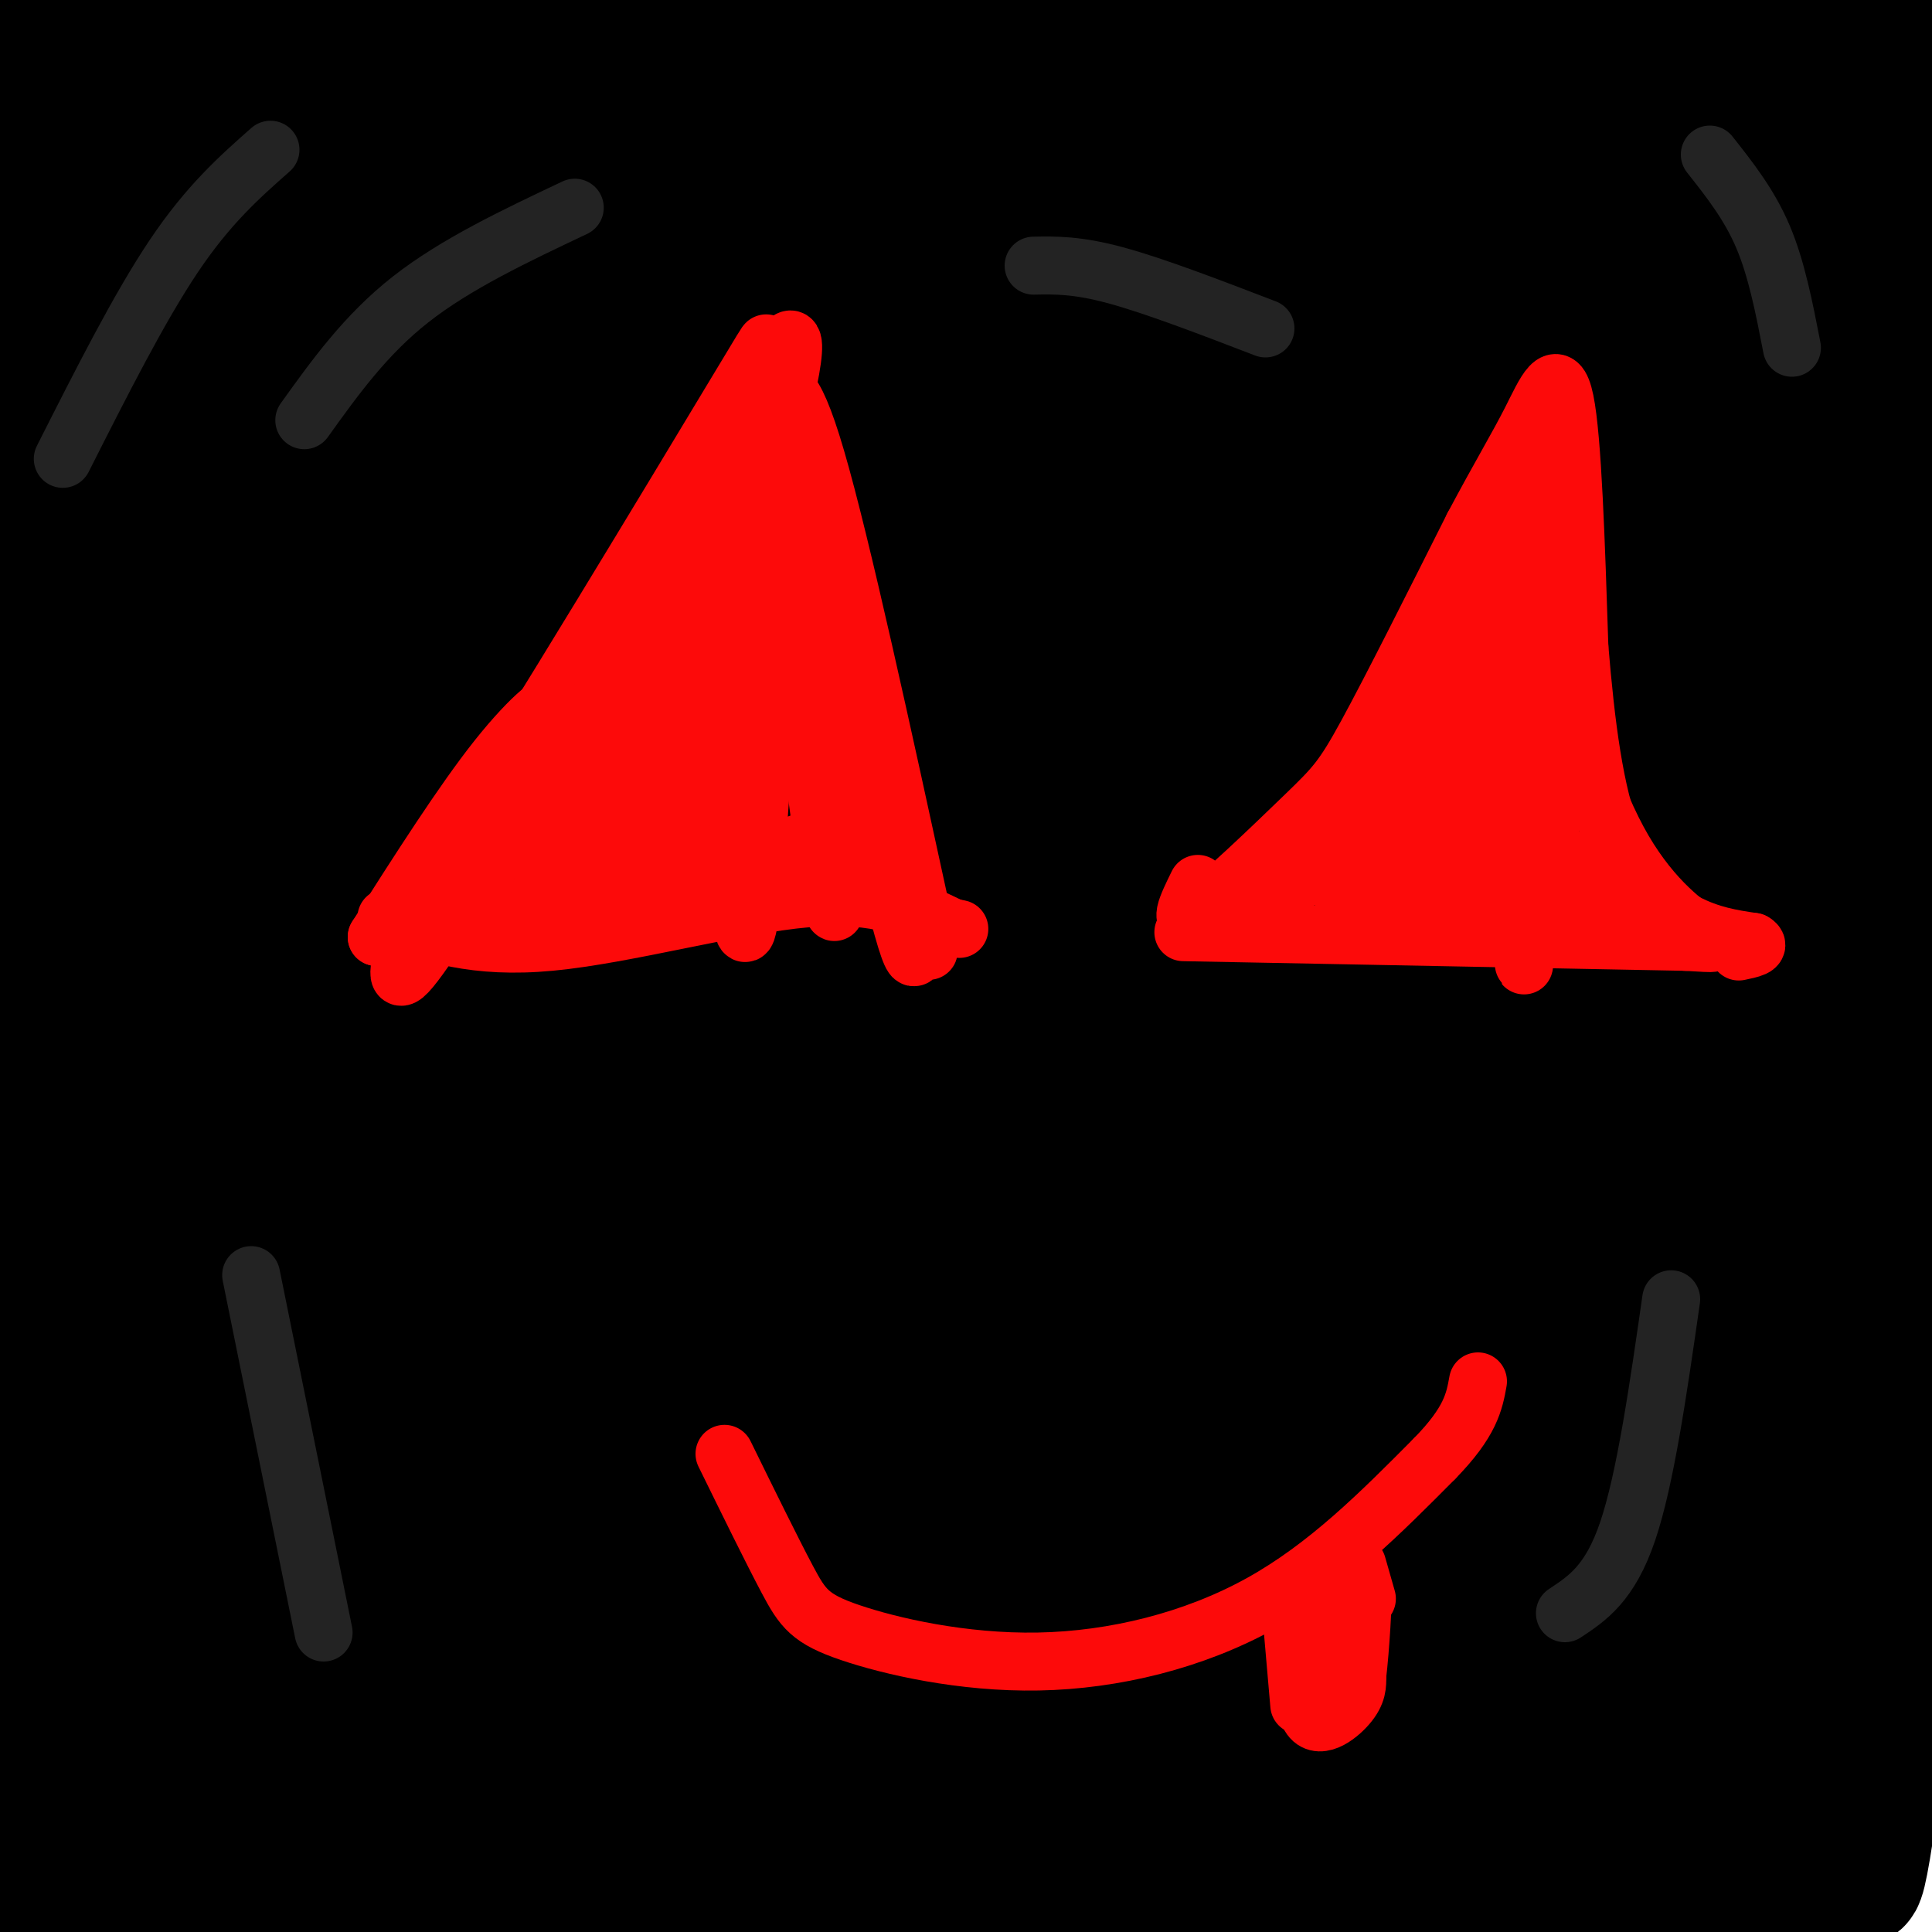 <svg viewBox='0 0 400 400' version='1.1' xmlns='http://www.w3.org/2000/svg' xmlns:xlink='http://www.w3.org/1999/xlink'><g fill='none' stroke='rgb(0,0,0)' stroke-width='28' stroke-linecap='round' stroke-linejoin='round'><path d='M344,176c-2.219,1.240 -4.438,2.479 -6,5c-1.562,2.521 -2.468,6.323 -4,12c-1.532,5.677 -3.689,13.229 -4,28c-0.311,14.771 1.225,36.761 4,50c2.775,13.239 6.787,17.726 10,17c3.213,-0.726 5.625,-6.667 7,-5c1.375,1.667 1.713,10.941 4,-15c2.287,-25.941 6.523,-87.097 7,-108c0.477,-20.903 -2.803,-1.553 -5,4c-2.197,5.553 -3.310,-2.692 -6,18c-2.690,20.692 -6.958,70.321 -8,99c-1.042,28.679 1.144,36.409 4,47c2.856,10.591 6.384,24.044 10,44c3.616,19.956 7.319,46.416 11,23c3.681,-23.416 7.341,-96.708 11,-170'/><path d='M382,167c0.891,-6.258 1.781,-12.516 1,-23c-0.781,-10.484 -3.235,-25.196 -5,-30c-1.765,-4.804 -2.841,0.298 -4,1c-1.159,0.702 -2.399,-2.996 -3,13c-0.601,15.996 -0.562,51.686 -3,90c-2.438,38.314 -7.352,79.251 -9,106c-1.648,26.749 -0.029,39.310 2,48c2.029,8.690 4.468,13.507 7,17c2.532,3.493 5.155,5.661 8,2c2.845,-3.661 5.911,-13.150 7,-9c1.089,4.150 0.202,21.937 6,-22c5.798,-43.937 18.281,-149.600 23,-194c4.719,-44.400 1.675,-27.536 -1,-26c-2.675,1.536 -4.981,-12.255 -6,-20c-1.019,-7.745 -0.751,-9.443 -5,-4c-4.249,5.443 -13.015,18.026 -19,29c-5.985,10.974 -9.188,20.339 -16,44c-6.812,23.661 -17.232,61.617 -25,99c-7.768,37.383 -12.884,74.191 -18,111'/><path d='M322,399c-0.997,1.513 5.511,-50.204 20,-93c14.489,-42.796 36.959,-76.669 50,-100c13.041,-23.331 16.653,-36.118 12,-35c-4.653,1.118 -17.570,16.140 -31,38c-13.430,21.860 -27.372,50.557 -42,90c-14.628,39.443 -29.941,89.631 -36,99c-6.059,9.369 -2.863,-22.081 0,-42c2.863,-19.919 5.392,-28.306 8,-42c2.608,-13.694 5.293,-32.694 27,-68c21.707,-35.306 62.435,-86.916 79,-109c16.565,-22.084 8.966,-14.641 6,-13c-2.966,1.641 -1.297,-2.519 -2,-5c-0.703,-2.481 -3.776,-3.284 -15,6c-11.224,9.284 -30.599,28.653 -47,49c-16.401,20.347 -29.829,41.670 -41,61c-11.171,19.330 -20.086,36.665 -29,54'/><path d='M281,289c-14.268,29.109 -35.437,74.882 -45,95c-9.563,20.118 -7.521,14.580 -8,14c-0.479,-0.580 -3.481,3.796 -5,1c-1.519,-2.796 -1.555,-12.764 -1,-22c0.555,-9.236 1.700,-17.740 7,-35c5.300,-17.260 14.754,-43.278 26,-65c11.246,-21.722 24.285,-39.150 32,-51c7.715,-11.850 10.108,-18.123 36,-45c25.892,-26.877 75.284,-74.357 93,-93c17.716,-18.643 3.758,-8.447 -12,5c-15.758,13.447 -33.315,30.146 -50,49c-16.685,18.854 -32.499,39.862 -45,59c-12.501,19.138 -21.689,36.407 -30,54c-8.311,17.593 -15.745,35.510 -22,54c-6.255,18.490 -11.329,37.553 -16,57c-4.671,19.447 -8.938,39.279 -3,29c5.938,-10.279 22.080,-50.669 37,-79c14.920,-28.331 28.618,-44.604 44,-61c15.382,-16.396 32.449,-32.914 50,-47c17.551,-14.086 35.586,-25.739 39,-27c3.414,-1.261 -7.793,7.869 -19,17'/><path d='M389,198c-14.344,16.905 -40.704,50.667 -55,68c-14.296,17.333 -16.528,18.238 -30,47c-13.472,28.762 -38.183,85.382 -49,104c-10.817,18.618 -7.741,-0.767 29,-50c36.741,-49.233 107.145,-128.313 104,-111c-3.145,17.313 -79.840,131.019 -101,160c-21.160,28.981 13.214,-26.765 36,-58c22.786,-31.235 33.984,-37.960 51,-52c17.016,-14.040 39.850,-35.395 26,-18c-13.850,17.395 -64.386,73.542 -89,100c-24.614,26.458 -23.307,23.229 -22,20'/><path d='M289,408c-4.699,3.283 -5.448,1.490 -6,0c-0.552,-1.490 -0.908,-2.677 1,-11c1.908,-8.323 6.078,-23.783 29,-55c22.922,-31.217 64.595,-78.191 79,-97c14.405,-18.809 1.541,-9.453 -14,2c-15.541,11.453 -33.758,25.002 -39,26c-5.242,0.998 2.492,-10.555 -24,22c-26.492,32.555 -87.209,109.219 -100,120c-12.791,10.781 22.346,-44.320 37,-69c14.654,-24.680 8.825,-18.941 29,-39c20.175,-20.059 66.353,-65.918 84,-84c17.647,-18.082 6.764,-8.386 -3,-2c-9.764,6.386 -18.410,9.462 -30,18c-11.590,8.538 -26.125,22.539 -36,31c-9.875,8.461 -15.090,11.381 -40,42c-24.910,30.619 -69.514,88.936 -87,110c-17.486,21.064 -7.853,4.875 -3,-5c4.853,-9.875 4.927,-13.438 5,-17'/><path d='M171,400c1.785,-6.445 3.748,-14.056 13,-29c9.252,-14.944 25.792,-37.219 34,-50c8.208,-12.781 8.085,-16.067 34,-39c25.915,-22.933 77.867,-65.512 95,-81c17.133,-15.488 -0.555,-3.886 -25,16c-24.445,19.886 -55.648,48.055 -76,67c-20.352,18.945 -29.854,28.665 -54,60c-24.146,31.335 -62.938,84.286 -61,82c1.938,-2.286 44.604,-59.807 65,-87c20.396,-27.193 18.522,-24.056 40,-40c21.478,-15.944 66.308,-50.968 70,-51c3.692,-0.032 -33.753,34.930 -52,53c-18.247,18.070 -17.297,19.250 -33,42c-15.703,22.750 -48.058,67.072 -46,71c2.058,3.928 38.529,-32.536 75,-69'/><path d='M250,345c18.418,-15.538 26.963,-19.885 42,-31c15.037,-11.115 36.565,-29.000 25,-13c-11.565,16.000 -56.223,65.883 -72,85c-15.777,19.117 -2.673,7.466 20,-7c22.673,-14.466 54.916,-31.747 71,-40c16.084,-8.253 16.008,-7.479 18,-8c1.992,-0.521 6.052,-2.337 6,1c-0.052,3.337 -4.215,11.826 -21,31c-16.785,19.174 -46.190,49.033 -41,47c5.190,-2.033 44.977,-35.957 67,-55c22.023,-19.043 26.282,-23.205 21,-22c-5.282,1.205 -20.107,7.777 -30,13c-9.893,5.223 -14.856,9.099 -23,17c-8.144,7.901 -19.470,19.829 -23,25c-3.530,5.171 0.735,3.586 5,2'/><path d='M315,390c25.309,-15.636 86.081,-55.726 93,-58c6.919,-2.274 -40.016,33.269 -70,58c-29.984,24.731 -43.018,38.648 -23,24c20.018,-14.648 73.089,-57.863 86,-70c12.911,-12.137 -14.336,6.805 -27,15c-12.664,8.195 -10.745,5.645 -22,19c-11.255,13.355 -35.685,42.615 -34,40c1.685,-2.615 29.485,-37.107 44,-56c14.515,-18.893 15.746,-22.188 17,-26c1.254,-3.812 2.530,-8.142 1,-12c-1.530,-3.858 -5.866,-7.245 -21,-2c-15.134,5.245 -41.067,19.123 -67,33'/><path d='M292,355c-33.097,23.186 -82.339,64.652 -103,81c-20.661,16.348 -12.742,7.578 -10,2c2.742,-5.578 0.306,-7.965 1,-13c0.694,-5.035 4.518,-12.719 10,-22c5.482,-9.281 12.623,-20.160 21,-32c8.377,-11.840 17.991,-24.640 42,-48c24.009,-23.360 62.412,-57.279 68,-65c5.588,-7.721 -21.638,10.755 -37,20c-15.362,9.245 -18.860,9.258 -50,42c-31.140,32.742 -89.920,98.212 -105,111c-15.080,12.788 13.542,-27.107 58,-73c44.458,-45.893 104.752,-97.786 113,-107c8.248,-9.214 -35.548,24.250 -58,41c-22.452,16.750 -23.558,16.786 -46,43c-22.442,26.214 -66.221,78.607 -110,131'/><path d='M86,466c-20.205,24.866 -15.718,21.531 -6,3c9.718,-18.531 24.668,-52.258 35,-71c10.332,-18.742 16.048,-22.499 21,-29c4.952,-6.501 9.142,-15.747 38,-44c28.858,-28.253 82.384,-75.513 94,-88c11.616,-12.487 -18.677,9.799 -35,20c-16.323,10.201 -18.674,8.317 -55,47c-36.326,38.683 -106.627,117.934 -130,140c-23.373,22.066 0.182,-13.052 19,-42c18.818,-28.948 32.901,-51.725 67,-85c34.099,-33.275 88.216,-77.046 103,-91c14.784,-13.954 -9.765,1.910 -32,20c-22.235,18.090 -42.156,38.406 -57,53c-14.844,14.594 -24.612,23.468 -49,57c-24.388,33.532 -63.397,91.724 -76,106c-12.603,14.276 1.198,-15.362 15,-45'/><path d='M38,417c7.958,-17.623 20.352,-39.181 32,-58c11.648,-18.819 22.548,-34.900 46,-61c23.452,-26.100 59.454,-62.219 63,-69c3.546,-6.781 -25.364,15.775 -44,30c-18.636,14.225 -26.997,20.117 -55,59c-28.003,38.883 -75.647,110.756 -90,128c-14.353,17.244 4.587,-20.141 16,-43c11.413,-22.859 15.300,-31.193 31,-53c15.700,-21.807 43.213,-57.087 69,-84c25.787,-26.913 49.847,-45.459 47,-40c-2.847,5.459 -32.603,34.924 -47,48c-14.397,13.076 -13.436,9.763 -38,46c-24.564,36.237 -74.652,112.025 -80,119c-5.348,6.975 34.043,-54.864 66,-98c31.957,-43.136 56.478,-67.568 81,-92'/><path d='M135,249c9.766,-12.748 -6.318,1.384 -10,2c-3.682,0.616 5.037,-12.282 -25,20c-30.037,32.282 -98.830,109.746 -109,117c-10.170,7.254 38.285,-55.702 75,-100c36.715,-44.298 61.692,-69.938 70,-80c8.308,-10.062 -0.052,-4.545 -8,1c-7.948,5.545 -15.485,11.119 -24,16c-8.515,4.881 -18.008,9.069 -48,44c-29.992,34.931 -80.483,100.606 -92,115c-11.517,14.394 15.942,-22.491 42,-54c26.058,-31.509 50.717,-57.642 78,-81c27.283,-23.358 57.192,-43.943 80,-61c22.808,-17.057 38.517,-30.588 24,-13c-14.517,17.588 -59.258,66.294 -104,115'/><path d='M84,290c-23.434,27.274 -30.017,37.958 -41,56c-10.983,18.042 -26.364,43.440 -36,58c-9.636,14.560 -13.527,18.280 12,-8c25.527,-26.280 80.471,-82.560 110,-112c29.529,-29.440 33.643,-32.042 65,-53c31.357,-20.958 89.955,-60.274 101,-69c11.045,-8.726 -25.465,13.138 -48,28c-22.535,14.862 -31.095,22.724 -44,35c-12.905,12.276 -30.156,28.968 -49,48c-18.844,19.032 -39.280,40.404 -18,24c21.280,-16.404 84.275,-70.584 108,-92c23.725,-21.416 8.180,-10.068 31,-22c22.820,-11.932 84.004,-47.145 90,-51c5.996,-3.855 -43.197,23.647 -74,43c-30.803,19.353 -43.216,30.557 -68,54c-24.784,23.443 -61.938,59.127 -73,70c-11.062,10.873 3.969,-3.063 19,-17'/><path d='M169,282c17.082,-16.364 50.287,-48.773 74,-70c23.713,-21.227 37.933,-31.273 72,-50c34.067,-18.727 87.980,-46.135 97,-50c9.020,-3.865 -26.855,15.813 -49,28c-22.145,12.187 -30.561,16.883 -65,45c-34.439,28.117 -94.901,79.654 -113,93c-18.099,13.346 6.164,-11.501 25,-30c18.836,-18.499 32.246,-30.650 47,-44c14.754,-13.350 30.854,-27.899 65,-48c34.146,-20.101 86.338,-45.754 91,-49c4.662,-3.246 -38.205,15.916 -65,28c-26.795,12.084 -37.516,17.089 -72,45c-34.484,27.911 -92.729,78.728 -105,87c-12.271,8.272 21.433,-25.999 43,-47c21.567,-21.001 30.999,-28.731 43,-39c12.001,-10.269 26.572,-23.077 54,-39c27.428,-15.923 67.714,-34.962 108,-54'/><path d='M419,88c22.294,-11.042 24.030,-11.649 8,-5c-16.030,6.649 -49.825,20.552 -74,32c-24.175,11.448 -38.730,20.440 -61,35c-22.270,14.560 -52.256,34.688 -82,58c-29.744,23.312 -59.248,49.810 -66,53c-6.752,3.190 9.246,-16.927 23,-32c13.754,-15.073 25.264,-25.103 38,-38c12.736,-12.897 26.699,-28.662 72,-55c45.301,-26.338 121.939,-63.249 139,-73c17.061,-9.751 -25.454,7.660 -54,21c-28.546,13.340 -43.123,22.610 -61,34c-17.877,11.390 -39.055,24.898 -68,48c-28.945,23.102 -65.658,55.796 -93,83c-27.342,27.204 -45.311,48.919 -38,40c7.311,-8.919 39.904,-48.470 69,-77c29.096,-28.530 54.696,-46.039 74,-59c19.304,-12.961 32.313,-21.374 62,-37c29.687,-15.626 76.054,-38.465 79,-39c2.946,-0.535 -37.527,21.232 -78,43'/><path d='M308,120c-25.431,15.397 -50.009,32.389 -80,55c-29.991,22.611 -65.395,50.840 -84,66c-18.605,15.160 -20.410,17.252 -10,4c10.410,-13.252 33.035,-41.849 49,-60c15.965,-18.151 25.271,-25.858 45,-40c19.729,-14.142 49.879,-34.720 73,-49c23.121,-14.280 39.211,-22.261 54,-29c14.789,-6.739 28.278,-12.237 40,-16c11.722,-3.763 21.678,-5.792 11,-1c-10.678,4.792 -41.988,16.405 -85,41c-43.012,24.595 -97.725,62.172 -144,100c-46.275,37.828 -84.111,75.906 -93,83c-8.889,7.094 11.169,-16.797 27,-35c15.831,-18.203 27.434,-30.718 44,-46c16.566,-15.282 38.094,-33.332 62,-51c23.906,-17.668 50.189,-34.954 94,-57c43.811,-22.046 105.151,-48.852 118,-57c12.849,-8.148 -22.793,2.362 -54,15c-31.207,12.638 -57.979,27.402 -80,40c-22.021,12.598 -39.292,23.028 -68,45c-28.708,21.972 -68.854,55.486 -109,89'/><path d='M118,217c-10.317,6.328 18.389,-22.350 38,-41c19.611,-18.650 30.125,-27.270 46,-39c15.875,-11.730 37.109,-26.571 60,-41c22.891,-14.429 47.438,-28.448 86,-45c38.562,-16.552 91.140,-35.638 86,-34c-5.140,1.638 -67.998,23.998 -97,34c-29.002,10.002 -24.147,7.644 -50,24c-25.853,16.356 -82.412,51.424 -127,84c-44.588,32.576 -77.204,62.659 -83,65c-5.796,2.341 15.227,-23.061 31,-41c15.773,-17.939 26.296,-28.415 43,-42c16.704,-13.585 39.589,-30.278 63,-45c23.411,-14.722 47.349,-27.474 73,-39c25.651,-11.526 53.017,-21.825 89,-34c35.983,-12.175 80.583,-26.227 59,-14c-21.583,12.227 -109.350,50.732 -152,71c-42.650,20.268 -40.185,22.299 -53,32c-12.815,9.701 -40.912,27.073 -73,51c-32.088,23.927 -68.168,54.408 -80,63c-11.832,8.592 0.584,-4.704 13,-18'/><path d='M90,208c10.456,-12.115 30.095,-33.403 49,-51c18.905,-17.597 37.075,-31.502 59,-46c21.925,-14.498 47.605,-29.590 68,-41c20.395,-11.410 35.504,-19.138 63,-30c27.496,-10.862 67.377,-24.859 62,-24c-5.377,0.859 -56.012,16.576 -91,31c-34.988,14.424 -54.328,27.557 -73,38c-18.672,10.443 -36.676,18.196 -76,47c-39.324,28.804 -99.969,78.661 -124,98c-24.031,19.339 -11.448,8.161 -12,6c-0.552,-2.161 -14.238,4.693 15,-26c29.238,-30.693 101.402,-98.935 147,-135c45.598,-36.065 64.631,-39.955 98,-50c33.369,-10.045 81.075,-26.245 89,-29c7.925,-2.755 -23.931,7.934 -57,22c-33.069,14.066 -67.353,31.507 -92,44c-24.647,12.493 -39.659,20.038 -79,48c-39.341,27.962 -103.011,76.342 -130,96c-26.989,19.658 -17.295,10.593 -14,6c3.295,-4.593 0.193,-4.716 5,-14c4.807,-9.284 17.525,-27.730 30,-44c12.475,-16.270 24.707,-30.363 40,-45c15.293,-14.637 33.646,-29.819 52,-45'/><path d='M119,64c27.997,-19.982 71.989,-47.436 89,-59c17.011,-11.564 7.040,-7.237 -5,-1c-12.040,6.237 -26.150,14.384 -33,16c-6.850,1.616 -6.441,-3.299 -51,30c-44.559,33.299 -134.088,104.812 -161,121c-26.912,16.188 8.792,-22.948 40,-55c31.208,-32.052 57.921,-57.019 88,-80c30.079,-22.981 63.523,-43.974 76,-53c12.477,-9.026 3.985,-6.085 -7,-1c-10.985,5.085 -24.463,12.312 -32,15c-7.537,2.688 -9.132,0.835 -50,28c-40.868,27.165 -121.011,83.349 -152,105c-30.989,21.651 -12.826,8.770 -1,-4c11.826,-12.770 17.316,-25.428 21,-33c3.684,-7.572 5.562,-10.056 19,-23c13.438,-12.944 38.437,-36.346 55,-51c16.563,-14.654 24.690,-20.561 46,-34c21.310,-13.439 55.803,-34.411 48,-29c-7.803,5.411 -57.901,37.206 -108,69'/><path d='M1,25c-33.452,24.203 -63.080,50.211 -48,43c15.080,-7.211 74.870,-47.642 107,-68c32.130,-20.358 36.600,-20.643 44,-22c7.400,-1.357 17.730,-3.788 32,-11c14.270,-7.212 32.480,-19.207 9,3c-23.480,22.207 -88.648,78.616 -121,108c-32.352,29.384 -31.886,31.742 -34,37c-2.114,5.258 -6.808,13.417 -15,23c-8.192,9.583 -19.882,20.592 7,8c26.882,-12.592 92.336,-48.783 127,-67c34.664,-18.217 38.536,-18.458 58,-25c19.464,-6.542 54.518,-19.384 79,-27c24.482,-7.616 38.393,-10.007 51,-12c12.607,-1.993 23.911,-3.586 34,-5c10.089,-1.414 18.962,-2.647 6,5c-12.962,7.647 -47.758,24.173 -82,44c-34.242,19.827 -67.931,42.954 -92,60c-24.069,17.046 -38.519,28.013 -60,48c-21.481,19.987 -49.995,48.996 -55,54c-5.005,5.004 13.497,-13.998 32,-33'/><path d='M80,188c16.712,-15.554 42.490,-37.937 68,-56c25.510,-18.063 50.750,-31.804 70,-43c19.250,-11.196 32.508,-19.845 74,-36c41.492,-16.155 111.217,-39.816 110,-38c-1.217,1.816 -73.376,29.108 -110,44c-36.624,14.892 -37.712,17.385 -70,39c-32.288,21.615 -95.774,62.351 -120,77c-24.226,14.649 -9.190,3.210 6,-11c15.190,-14.210 30.535,-31.191 48,-46c17.465,-14.809 37.051,-27.445 61,-42c23.949,-14.555 52.263,-31.028 90,-47c37.737,-15.972 84.898,-31.444 97,-36c12.102,-4.556 -10.856,1.805 -38,11c-27.144,9.195 -58.476,21.225 -88,35c-29.524,13.775 -57.241,29.295 -82,44c-24.759,14.705 -46.560,28.594 -74,49c-27.440,20.406 -60.518,47.327 -78,61c-17.482,13.673 -19.366,14.098 1,-9c20.366,-23.098 62.983,-69.719 90,-96c27.017,-26.281 38.433,-32.223 64,-44c25.567,-11.777 65.283,-29.388 105,-47'/><path d='M304,-3c22.503,-8.118 26.261,-4.914 3,9c-23.261,13.914 -73.541,38.537 -130,79c-56.459,40.463 -119.097,96.765 -139,111c-19.903,14.235 2.929,-13.598 24,-37c21.071,-23.402 40.381,-42.372 55,-57c14.619,-14.628 24.546,-24.914 55,-45c30.454,-20.086 81.433,-49.974 91,-57c9.567,-7.026 -22.280,8.808 -46,22c-23.720,13.192 -39.313,23.740 -54,33c-14.687,9.260 -28.469,17.231 -56,39c-27.531,21.769 -68.810,57.337 -87,72c-18.190,14.663 -13.292,8.420 -12,5c1.292,-3.420 -1.021,-4.019 6,-15c7.021,-10.981 23.378,-32.346 40,-50c16.622,-17.654 33.510,-31.598 46,-43c12.490,-11.402 20.582,-20.262 51,-39c30.418,-18.738 83.164,-47.352 78,-45c-5.164,2.352 -68.236,35.672 -105,57c-36.764,21.328 -47.218,30.665 -66,46c-18.782,15.335 -45.891,36.667 -73,58'/><path d='M-15,140c-21.451,18.295 -38.578,35.031 -38,31c0.578,-4.031 18.862,-28.830 32,-46c13.138,-17.170 21.130,-26.709 47,-51c25.870,-24.291 69.618,-63.332 75,-72c5.382,-8.668 -27.602,13.038 -44,23c-16.398,9.962 -16.211,8.180 -42,32c-25.789,23.820 -77.556,73.242 -98,90c-20.444,16.758 -9.565,0.852 2,-19c11.565,-19.852 23.816,-43.651 35,-61c11.184,-17.349 21.301,-28.250 41,-53c19.699,-24.750 48.981,-63.350 45,-46c-3.981,17.350 -41.226,90.650 -58,131c-16.774,40.350 -13.078,47.748 -13,64c0.078,16.252 -3.464,41.356 -3,64c0.464,22.644 4.933,42.827 10,61c5.067,18.173 10.734,34.335 12,32c1.266,-2.335 -1.867,-23.168 -5,-44'/><path d='M-17,276c-1.316,-28.551 -2.107,-77.930 -1,-104c1.107,-26.070 4.112,-28.832 8,-35c3.888,-6.168 8.660,-15.741 15,-30c6.340,-14.259 14.249,-33.202 12,-10c-2.249,23.202 -14.657,88.551 -18,157c-3.343,68.449 2.379,139.999 2,151c-0.379,11.001 -6.860,-38.547 -11,-74c-4.140,-35.453 -5.938,-56.812 1,-89c6.938,-32.188 22.611,-75.207 25,-75c2.389,0.207 -8.505,43.639 -13,78c-4.495,34.361 -2.592,59.652 1,86c3.592,26.348 8.874,53.754 13,69c4.126,15.246 7.097,18.332 11,23c3.903,4.668 8.739,10.916 8,2c-0.739,-8.916 -7.054,-32.998 -12,-68c-4.946,-35.002 -8.524,-80.924 -8,-112c0.524,-31.076 5.150,-47.308 10,-60c4.850,-12.692 9.925,-21.846 15,-31'/><path d='M41,154c3.734,-5.647 5.570,-4.265 5,7c-0.570,11.265 -3.545,32.413 -2,77c1.545,44.587 7.611,112.613 8,87c0.389,-25.613 -4.900,-144.864 -6,-187c-1.100,-42.136 1.990,-7.155 3,24c1.010,31.155 -0.060,58.485 -1,78c-0.940,19.515 -1.750,31.215 -4,42c-2.250,10.785 -5.940,20.654 -8,20c-2.060,-0.654 -2.491,-11.833 -4,-22c-1.509,-10.167 -4.095,-19.323 0,-50c4.095,-30.677 14.872,-82.875 17,-99c2.128,-16.125 -4.392,3.821 -11,43c-6.608,39.179 -13.304,97.589 -20,156'/><path d='M18,330c-4.567,1.903 -5.985,-71.339 -3,-116c2.985,-44.661 10.373,-60.740 15,-70c4.627,-9.260 6.491,-11.701 9,-19c2.509,-7.299 5.661,-19.455 6,2c0.339,21.455 -2.136,76.520 -3,100c-0.864,23.480 -0.118,15.374 1,23c1.118,7.626 2.606,30.986 5,7c2.394,-23.986 5.693,-95.316 11,-142c5.307,-46.684 12.622,-68.721 15,-79c2.378,-10.279 -0.181,-8.801 -3,-4c-2.819,4.801 -5.897,12.925 -9,22c-3.103,9.075 -6.232,19.100 -8,41c-1.768,21.900 -2.174,55.674 -2,75c0.174,19.326 0.927,24.204 4,37c3.073,12.796 8.466,33.512 14,50c5.534,16.488 11.209,28.750 10,20c-1.209,-8.750 -9.304,-38.510 -15,-65c-5.696,-26.490 -8.995,-49.709 -8,-86c0.995,-36.291 6.284,-85.655 8,-104c1.716,-18.345 -0.142,-5.673 -2,7'/><path d='M63,29c-3.836,14.440 -12.427,47.038 -10,102c2.427,54.962 15.873,132.286 16,140c0.127,7.714 -13.065,-54.182 -19,-90c-5.935,-35.818 -4.611,-45.560 -2,-61c2.611,-15.440 6.511,-36.580 7,-29c0.489,7.580 -2.432,43.880 6,88c8.432,44.120 28.216,96.060 48,148'/></g>
<g fill='none' stroke='rgb(253,10,10)' stroke-width='12' stroke-linecap='round' stroke-linejoin='round'><path d='M248,183c-2.232,4.548 -4.464,9.095 0,6c4.464,-3.095 15.625,-13.833 22,-20c6.375,-6.167 7.964,-7.762 13,-17c5.036,-9.238 13.518,-26.119 22,-43'/><path d='M305,109c5.738,-10.786 9.083,-16.250 12,-22c2.917,-5.750 5.405,-11.786 7,-4c1.595,7.786 2.298,29.393 3,51'/><path d='M327,134c1.321,15.976 3.125,30.417 7,40c3.875,9.583 9.821,14.310 15,17c5.179,2.690 9.589,3.345 14,4'/><path d='M363,195c1.833,1.000 -0.583,1.500 -3,2'/><path d='M245,193c0.000,0.000 104.000,2.000 104,2'/><path d='M349,195c14.333,0.726 -1.833,1.542 -14,-21c-12.167,-22.542 -20.333,-68.440 -23,-71c-2.667,-2.560 0.167,38.220 3,79'/><path d='M315,182c0.552,18.898 0.432,26.644 1,4c0.568,-22.644 1.822,-75.678 3,-74c1.178,1.678 2.279,58.067 2,70c-0.279,11.933 -1.937,-20.591 -2,-37c-0.063,-16.409 1.468,-16.705 3,-17'/><path d='M322,128c0.464,-3.137 0.124,-2.479 0,-5c-0.124,-2.521 -0.032,-8.220 -4,2c-3.968,10.220 -11.995,36.360 -19,50c-7.005,13.640 -12.987,14.782 -16,16c-3.013,1.218 -3.056,2.514 -3,1c0.056,-1.514 0.211,-5.837 7,-17c6.789,-11.163 20.211,-29.168 24,-36c3.789,-6.832 -2.057,-2.493 -14,10c-11.943,12.493 -29.984,33.141 -36,40c-6.016,6.859 -0.008,-0.070 6,-7'/><path d='M267,182c12.468,-12.902 40.636,-41.656 38,-40c-2.636,1.656 -36.078,33.722 -41,41c-4.922,7.278 18.675,-10.233 29,-14c10.325,-3.767 7.379,6.209 10,10c2.621,3.791 10.811,1.395 19,-1'/><path d='M322,178c6.804,0.143 14.313,1.001 14,3c-0.313,1.999 -8.449,5.141 -16,6c-7.551,0.859 -14.519,-0.563 -16,-2c-1.481,-1.437 2.524,-2.887 10,-3c7.476,-0.113 18.422,1.111 19,2c0.578,0.889 -9.211,1.445 -19,2'/><path d='M314,186c-9.679,0.238 -24.375,-0.167 -27,-4c-2.625,-3.833 6.821,-11.095 11,-13c4.179,-1.905 3.089,1.548 2,5'/><path d='M300,174c-0.137,2.968 -1.479,7.889 5,9c6.479,1.111 20.777,-1.586 26,0c5.223,1.586 1.369,7.456 -2,8c-3.369,0.544 -6.253,-4.238 -15,-5c-8.747,-0.762 -23.356,2.497 -30,3c-6.644,0.503 -5.322,-1.748 -4,-4'/><path d='M280,185c-2.319,-0.493 -6.117,0.275 1,-10c7.117,-10.275 25.147,-31.593 23,-30c-2.147,1.593 -24.473,26.095 -27,28c-2.527,1.905 14.745,-18.788 24,-31c9.255,-12.212 10.492,-15.942 11,-21c0.508,-5.058 0.288,-11.445 1,-15c0.712,-3.555 2.356,-4.277 4,-5'/><path d='M317,101c3.400,-4.542 9.900,-13.397 7,-10c-2.900,3.397 -15.200,19.044 -21,30c-5.800,10.956 -5.100,17.219 -5,28c0.100,10.781 -0.400,26.080 0,29c0.400,2.920 1.700,-6.540 3,-16'/><path d='M301,162c2.283,-11.072 6.492,-30.751 7,-31c0.508,-0.249 -2.685,18.933 -3,32c-0.315,13.067 2.250,20.019 4,20c1.750,-0.019 2.687,-7.008 4,-14c1.313,-6.992 3.001,-13.988 1,-9c-2.001,4.988 -7.693,21.958 -10,29c-2.307,7.042 -1.231,4.155 -2,2c-0.769,-2.155 -3.385,-3.577 -6,-5'/><path d='M80,190c9.133,3.244 18.267,6.489 34,5c15.733,-1.489 38.067,-7.711 53,-9c14.933,-1.289 22.467,2.356 30,6'/><path d='M197,192c4.167,0.833 -0.417,-0.083 -5,-1'/><path d='M81,190c-0.470,4.077 -0.940,8.155 14,-15c14.940,-23.155 45.292,-73.542 57,-93c11.708,-19.458 4.774,-7.988 3,-3c-1.774,4.988 1.613,3.494 5,2'/><path d='M160,81c1.800,-0.800 3.800,-3.800 9,14c5.200,17.800 13.600,56.400 22,95'/><path d='M191,190c3.089,14.141 -0.189,1.994 -1,3c-0.811,1.006 0.844,15.167 -5,-8c-5.844,-23.167 -19.189,-83.660 -22,-85c-2.811,-1.340 4.911,56.474 8,78c3.089,21.526 1.544,6.763 0,-8'/><path d='M171,170c-2.356,-17.486 -8.244,-57.202 -12,-71c-3.756,-13.798 -5.378,-1.678 -6,28c-0.622,29.678 -0.244,76.913 2,64c2.244,-12.913 6.356,-85.975 4,-101c-2.356,-15.025 -11.178,27.988 -20,71'/><path d='M139,161c-4.753,16.619 -6.637,22.668 -5,10c1.637,-12.668 6.795,-44.052 9,-58c2.205,-13.948 1.459,-10.459 -9,8c-10.459,18.459 -30.629,51.888 -41,68c-10.371,16.112 -10.942,14.906 -10,10c0.942,-4.906 3.397,-13.511 10,-24c6.603,-10.489 17.355,-22.862 20,-27c2.645,-4.138 -2.816,-0.039 -10,9c-7.184,9.039 -16.092,23.020 -25,37'/><path d='M78,194c7.757,-0.709 39.651,-20.980 43,-22c3.349,-1.020 -21.846,17.213 -25,20c-3.154,2.787 15.732,-9.872 28,-16c12.268,-6.128 17.918,-5.727 18,-4c0.082,1.727 -5.405,4.779 -7,7c-1.595,2.221 0.703,3.610 3,5'/><path d='M138,184c8.263,-2.046 27.419,-9.662 35,-12c7.581,-2.338 3.587,0.600 -8,5c-11.587,4.400 -30.765,10.262 -34,2c-3.235,-8.262 9.475,-30.647 12,-30c2.525,0.647 -5.136,24.328 -8,27c-2.864,2.672 -0.932,-15.664 1,-34'/><path d='M136,142c0.021,-6.639 -0.427,-6.237 0,-11c0.427,-4.763 1.731,-14.691 -3,0c-4.731,14.691 -15.495,54.000 -15,51c0.495,-3.000 12.249,-48.308 11,-49c-1.249,-0.692 -15.500,43.231 -18,56c-2.500,12.769 6.750,-5.615 16,-24'/><path d='M127,165c2.198,-0.539 -0.307,10.114 -2,17c-1.693,6.886 -2.575,10.005 5,8c7.575,-2.005 23.608,-9.135 26,-11c2.392,-1.865 -8.856,1.536 -16,4c-7.144,2.464 -10.184,3.990 -6,-12c4.184,-15.990 15.592,-49.495 27,-83'/><path d='M161,88c5.060,-18.845 4.208,-24.458 -3,-8c-7.208,16.458 -20.774,54.988 -25,65c-4.226,10.012 0.887,-8.494 6,-27'/><path d='M144,164c0.000,0.000 2.000,1.000 2,1'/><path d='M150,301c4.895,9.973 9.789,19.946 13,26c3.211,6.054 4.737,8.190 13,11c8.263,2.810 23.263,6.295 39,6c15.737,-0.295 32.211,-4.370 46,-12c13.789,-7.630 24.895,-18.815 36,-30'/><path d='M297,302c7.500,-7.667 8.250,-11.833 9,-16'/><path d='M270,333c0.000,0.000 2.000,15.000 2,15'/><path d='M267,330c0.000,0.000 2.000,23.000 2,23'/><path d='M271,331c-0.844,10.222 -1.689,20.444 0,24c1.689,3.556 5.911,0.444 8,-2c2.089,-2.444 2.044,-4.222 2,-6'/><path d='M281,347c0.667,-5.556 1.333,-16.444 1,-17c-0.333,-0.556 -1.667,9.222 -3,19'/><path d='M279,349c-0.762,0.488 -1.167,-7.792 -2,-9c-0.833,-1.208 -2.095,4.655 -2,6c0.095,1.345 1.548,-1.827 3,-5'/><path d='M277,328c0.417,-3.750 0.833,-7.500 1,-7c0.167,0.500 0.083,5.250 0,10'/><path d='M281,324c0.000,0.000 2.000,7.000 2,7'/></g>
<g fill='none' stroke='rgb(35,35,35)' stroke-width='12' stroke-linecap='round' stroke-linejoin='round'><path d='M354,32c4.083,5.167 8.167,10.333 11,17c2.833,6.667 4.417,14.833 6,23'/><path d='M52,264c0.000,0.000 15.000,74.000 15,74'/><path d='M346,269c-2.667,18.583 -5.333,37.167 -9,48c-3.667,10.833 -8.333,13.917 -13,17'/><path d='M63,87c6.333,-8.833 12.667,-17.667 22,-25c9.333,-7.333 21.667,-13.167 34,-19'/><path d='M214,55c4.500,-0.083 9.000,-0.167 17,2c8.000,2.167 19.500,6.583 31,11'/><path d='M56,31c-6.417,5.667 -12.833,11.333 -20,22c-7.167,10.667 -15.083,26.333 -23,42'/></g>
</svg>